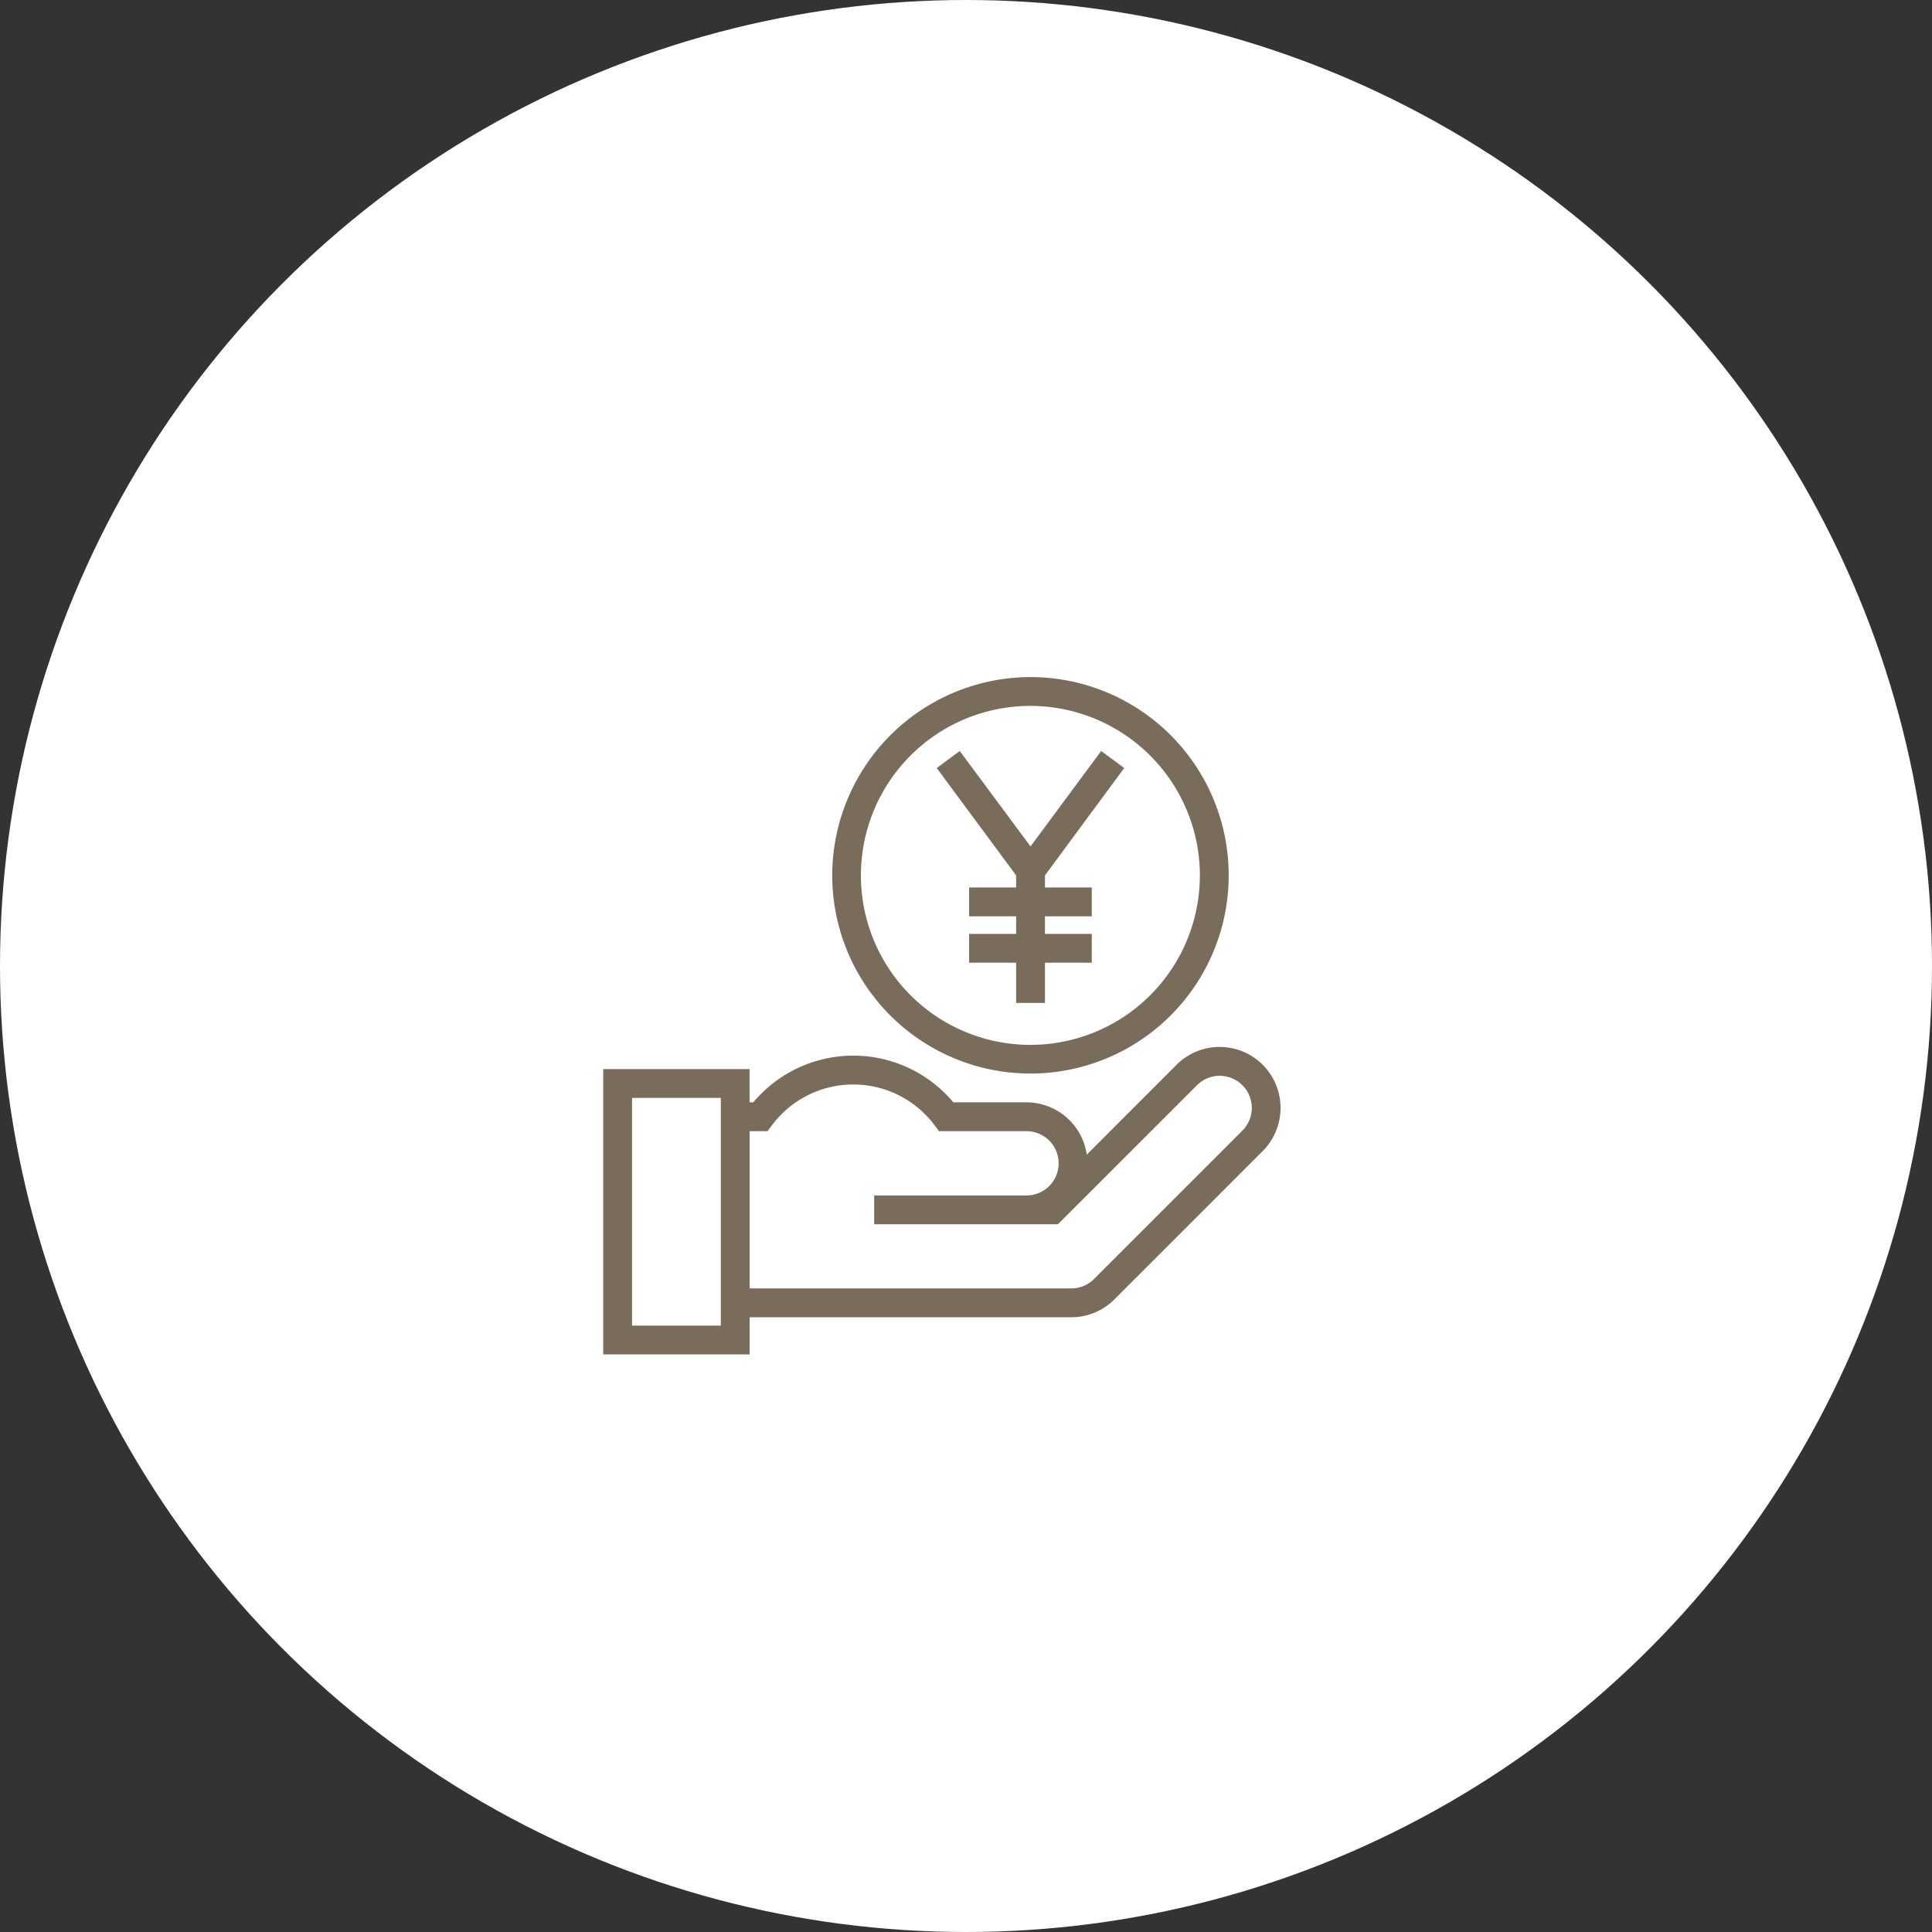 <svg xmlns="http://www.w3.org/2000/svg" width="206.326" height="206.326" viewBox="0 0 206.326 206.326">
  <rect x="0" y="0" width="206.326" height="206.326" fill="#333333" stroke="none"/>
  <g id="グループ_22886" data-name="グループ 22886" transform="translate(-148 -1911.191)">
    <ellipse id="楕円形_400" data-name="楕円形 400" cx="103.163" cy="103.163" rx="103.163" ry="103.163" transform="translate(148 1911.191)" fill="#fff"/>
    <g id="money_16578408" transform="translate(211.921 1982.999)">
      <path id="パス_161858" data-name="パス 161858" d="M26.1,5.63,23.64,7.446l8.48,11.466v1.293H27.1v3.078H32.12v1.878H27.1v3.078H32.12v4.294H35.2V28.239h5V25.161h-5V23.283h5V20.205h-5V18.912L43.664,7.446,41.2,5.63,33.659,15.819Z" transform="translate(12.475 2.766)" fill="#796c5b"/>
      <path id="パス_161859" data-name="パス 161859" d="M16.39,21.662A21.17,21.17,0,1,0,37.552.5,21.206,21.206,0,0,0,16.39,21.662Zm39.262,0a18.1,18.1,0,1,1-18.1-18.084A18.119,18.119,0,0,1,55.652,21.662Z" transform="translate(8.566)" fill="#796c5b"/>
      <path id="パス_161860" data-name="パス 161860" d="M70.929,28.067a6.512,6.512,0,0,0-9.2,0l-9.589,9.6a6.519,6.519,0,0,0-6.449-5.587h-7.8a13.933,13.933,0,0,0-21.363,0h-.4V28.529H.5V59H16.137V55.032H50.49a6.461,6.461,0,0,0,4.6-1.908L70.944,37.271a6.526,6.526,0,0,0-.015-9.2ZM13.059,55.925H3.578V31.607h9.481V55.925ZM68.759,35.1,52.906,50.953a3.409,3.409,0,0,1-2.432,1H16.137V35.162h1.908l.462-.616a10.835,10.835,0,0,1,17.392,0l.462.616h9.327a3.432,3.432,0,0,1,.031,6.864H29.435V45.1H49.058L63.91,30.253A3.428,3.428,0,0,1,68.759,35.1Z" transform="translate(0 13.834)" fill="#796c5b"/>
    </g>
  </g>
</svg>
